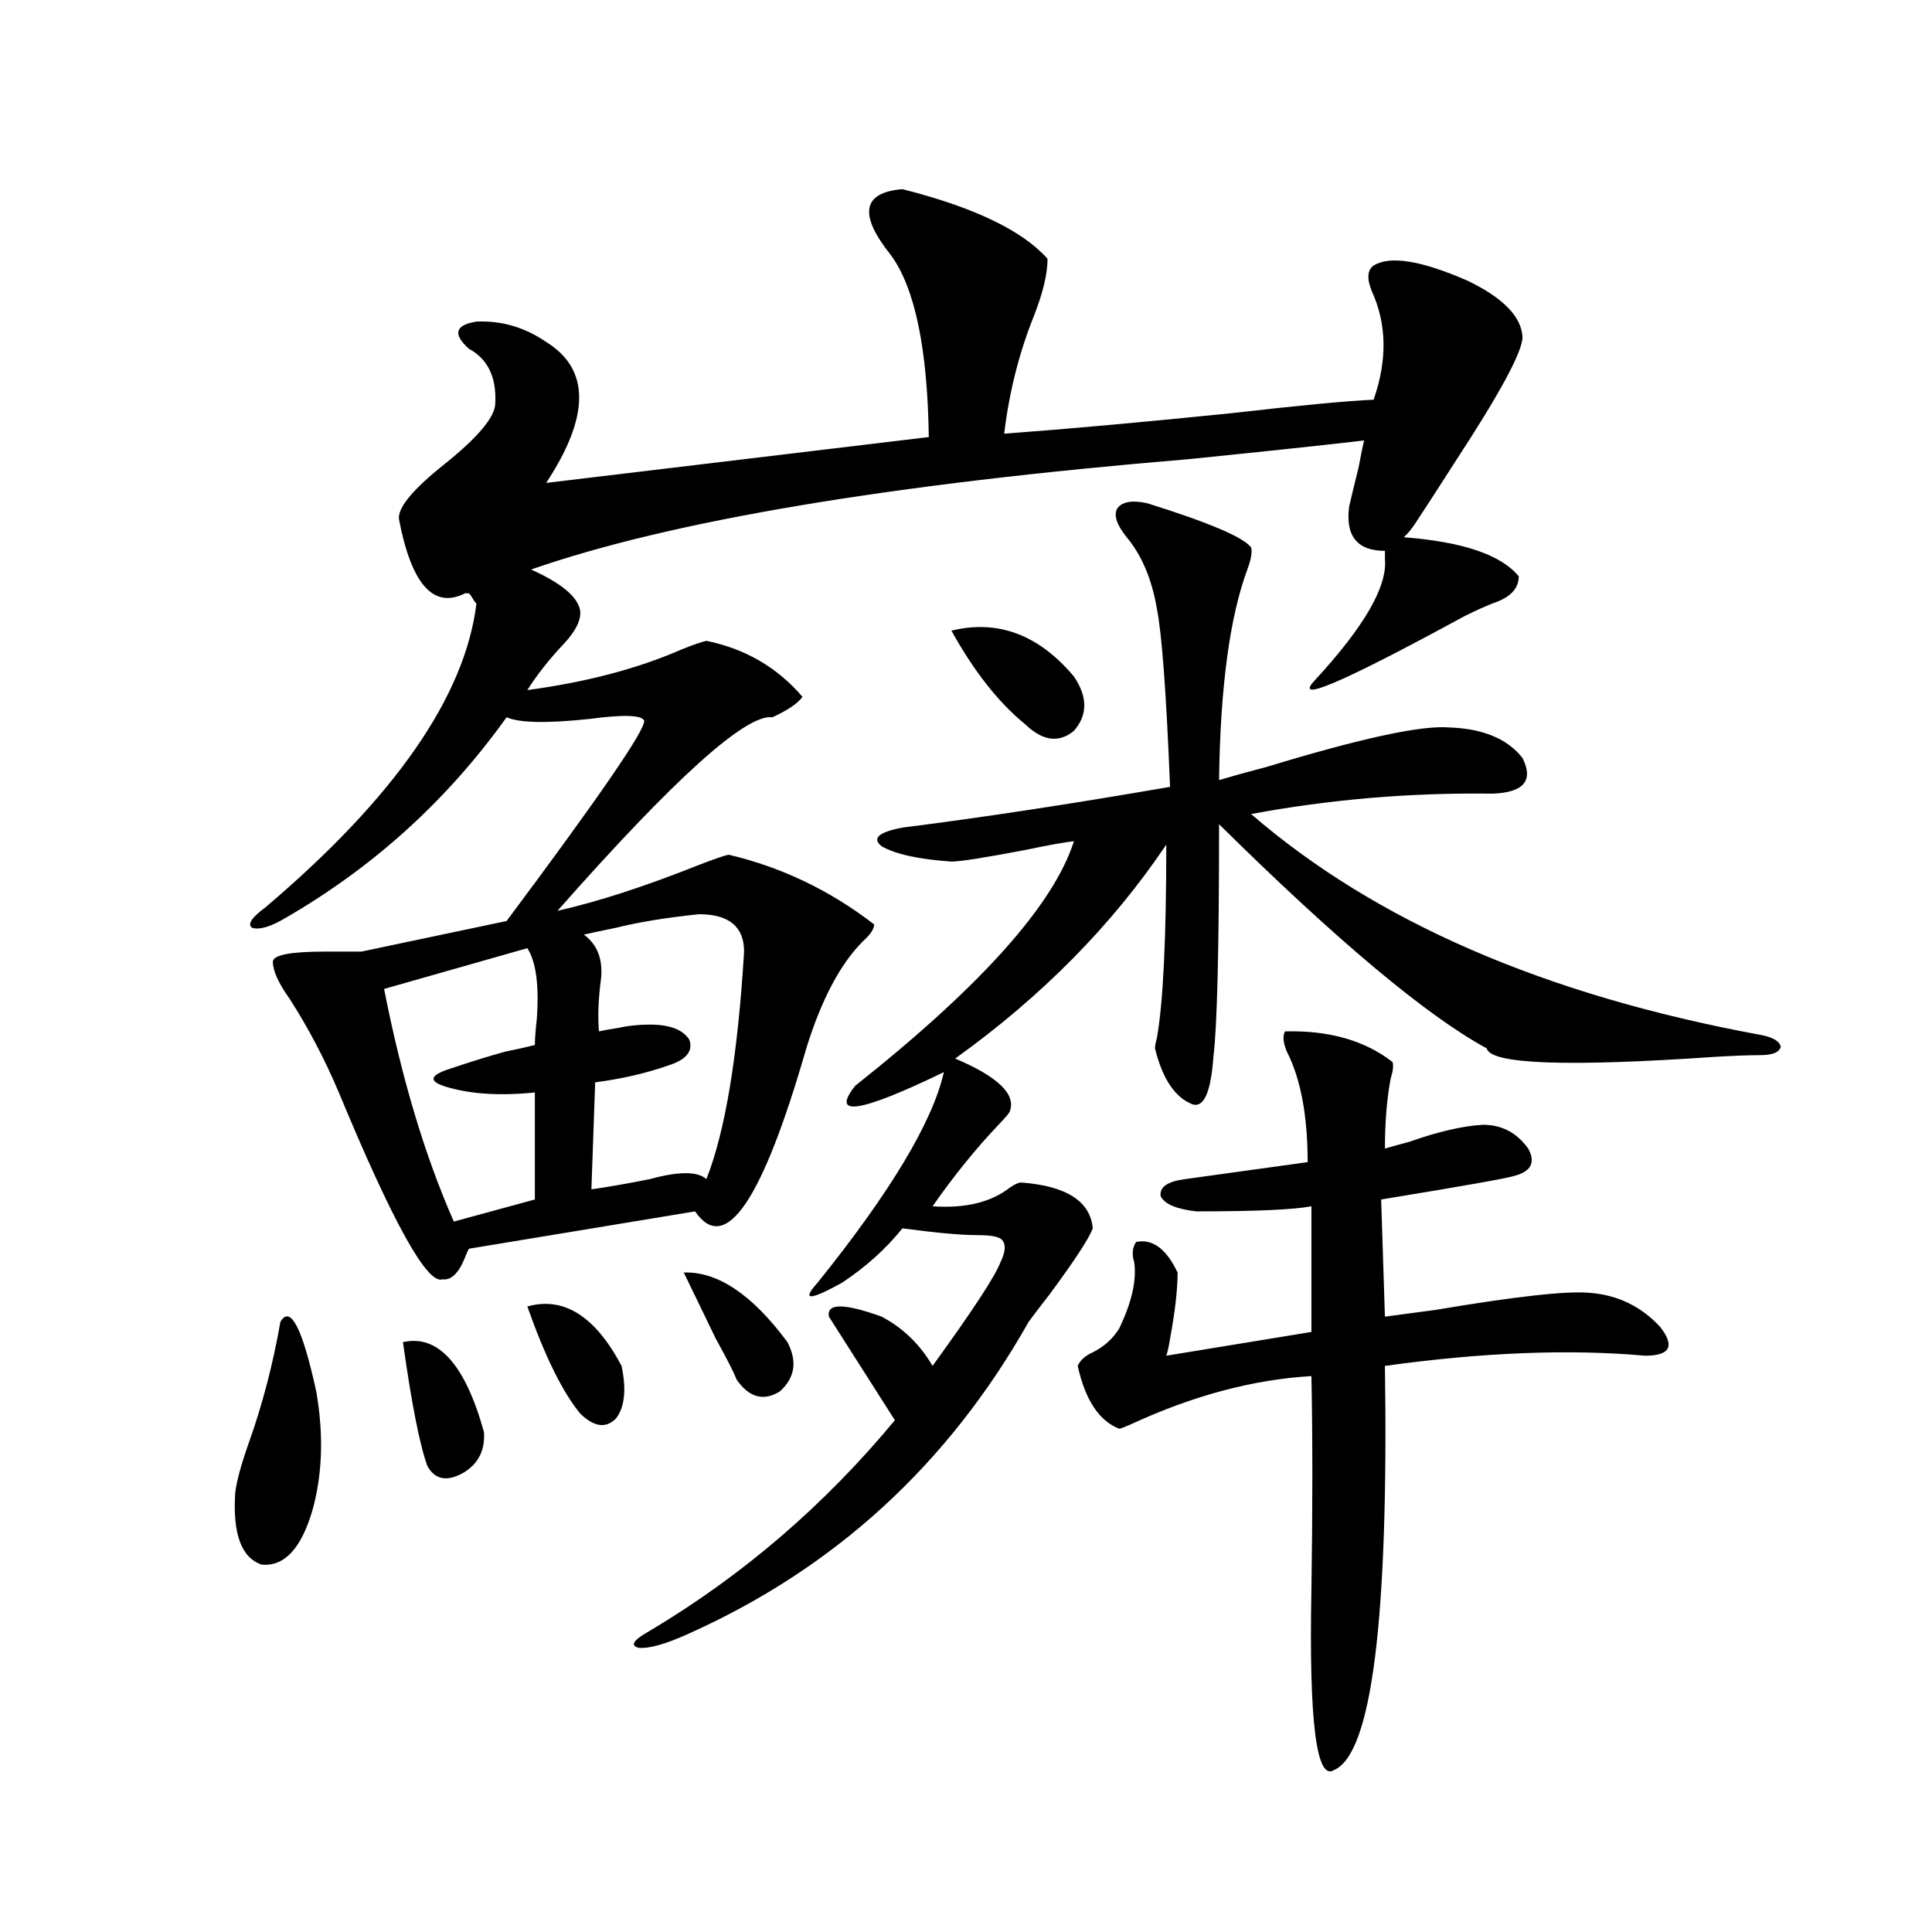 <?xml version="1.0" encoding="utf-8"?>
<!-- Generator: Adobe Illustrator 16.0.0, SVG Export Plug-In . SVG Version: 6.00 Build 0)  -->
<!DOCTYPE svg PUBLIC "-//W3C//DTD SVG 1.1//EN" "http://www.w3.org/Graphics/SVG/1.1/DTD/svg11.dtd">
<svg version="1.1" id="图层_1" xmlns="http://www.w3.org/2000/svg" xmlns:xlink="http://www.w3.org/1999/xlink" x="0px" y="0px"
	 width="1000px" height="1000px" viewBox="0 0 1000 1000" enable-background="new 0 0 1000 1000" xml:space="preserve">
<path d="M145.143,684.137c5.198-8.789,11.372,3.228,18.536,36.035c3.902,22.274,3.247,42.778-1.951,61.523
	c-5.854,19.927-14.634,29.306-26.341,28.125c-10.411-3.516-14.969-15.82-13.658-36.914c0.641-5.851,2.927-14.351,6.829-25.488
	C135.707,727.505,141.24,706.411,145.143,684.137z M467.086,97.906c37.072,9.379,62.103,21.396,75.12,36.035
	c0,7.621-2.286,17.289-6.829,29.004c-7.805,19.336-13.018,39.853-15.609,61.523c31.859-2.335,70.883-5.851,117.07-10.547
	c35.762-4.093,60.486-6.441,74.145-7.031c7.149-20.504,6.829-39.249-0.976-56.25c-2.606-6.441-2.286-10.836,0.976-13.184
	c8.445-5.273,24.71-2.637,48.779,7.91c18.201,8.789,27.637,18.457,28.292,29.004c0,7.621-11.707,29.306-35.121,65.039
	c-9.756,15.243-16.585,25.79-20.487,31.641c-1.951,2.938-3.902,5.273-5.854,7.031c30.563,2.349,50.396,9.091,59.511,20.215
	c0,6.454-4.558,11.138-13.658,14.063c-7.164,2.938-13.338,5.864-18.536,8.789c-60.486,32.821-84.876,43.066-73.169,30.762
	c25.365-27.534,37.393-48.34,36.097-62.402c0-2.335,0-3.804,0-4.395c-14.313,0-20.487-7.608-18.536-22.852
	c0.641-2.926,2.271-9.668,4.878-20.215c1.296-7.031,2.271-11.715,2.927-14.063c-20.167,2.348-50.41,5.575-90.729,9.668
	c-154.798,12.895-268.286,31.942-340.479,57.129c15.609,7.031,24.055,14.063,25.365,21.094c0.641,4.696-1.951,10.259-7.805,16.699
	c-7.805,8.212-14.313,16.411-19.512,24.609c30.563-4.093,57.225-11.124,79.998-21.094c5.854-2.335,10.076-3.804,12.683-4.395
	c20.152,4.106,36.737,13.774,49.755,29.004c-2.606,3.516-7.805,7.031-15.609,10.547c-13.658-1.758-50.73,31.641-111.217,100.195
	c20.808-4.683,45.197-12.593,73.169-23.73c9.101-3.516,14.299-5.273,15.609-5.273c27.316,6.454,52.347,18.457,75.12,36.035
	c0,2.349-1.951,5.273-5.854,8.789c-11.707,11.728-21.463,30.185-29.268,55.371c-22.773,79.102-41.95,107.227-57.56,84.375
	l-117.07,19.336c-0.655,1.181-1.311,2.637-1.951,4.395c-3.262,8.212-7.164,12.017-11.707,11.426
	c-7.805,2.938-25.7-29.292-53.657-96.68c-7.164-16.987-15.609-33.097-25.365-48.34c-5.854-8.198-8.78-14.64-8.78-19.336
	c0-3.516,9.101-5.273,27.316-5.273c7.805,0,13.979,0,18.536,0l75.12-15.82c48.124-64.448,71.858-99.015,71.218-103.711
	c-1.311-2.925-10.731-3.214-28.292-0.879c-22.118,2.349-36.432,2.06-42.926-0.879c-30.578,42.778-68.626,77.344-114.144,103.711
	c-7.805,4.696-13.658,6.454-17.561,5.273c-2.606-1.758-0.335-5.273,6.829-10.547c66.98-56.827,103.412-109.272,109.266-157.324
	c-0.655-0.577-1.311-1.456-1.951-2.637c-0.655-1.167-1.311-2.046-1.951-2.637h-1.951c-16.265,8.212-27.651-4.395-34.146-37.793
	c-1.311-5.851,6.494-15.519,23.414-29.004c17.561-14.063,26.341-24.609,26.341-31.641c0.641-13.473-3.902-22.852-13.658-28.125
	c-8.46-7.608-7.164-12.305,3.902-14.063c13.003-0.577,25.03,2.938,36.097,10.547c22.759,14.063,22.759,38.383,0,72.949
	l198.044-23.73c-0.655-45.703-7.164-77.042-19.512-94.043C444.313,111.09,446.264,99.664,467.086,97.906z M272.944,490.777
	L198.8,511.871c9.101,46.294,21.128,86.435,36.097,120.41l41.95-11.426v-55.371c-17.561,1.758-32.529,0.879-44.877-2.637
	c-10.411-2.925-10.091-6.152,0.976-9.668c10.396-3.516,19.832-6.44,28.292-8.789c5.854-1.167,11.052-2.335,15.609-3.516
	c0-2.925,0.32-7.319,0.976-13.184C279.118,510.113,277.487,497.809,272.944,490.777z M208.556,694.684
	c18.201-4.093,32.194,11.426,41.95,46.582c0.641,9.38-2.927,16.411-10.731,21.094c-8.46,4.696-14.634,3.516-18.536-3.516
	C217.336,748.297,213.099,726.915,208.556,694.684z M272.944,676.227c18.856-5.273,35.121,4.985,48.779,30.762
	c2.592,12.305,1.616,21.396-2.927,27.246c-5.213,5.273-11.387,4.395-18.536-2.637C291.146,720.474,282.045,702.017,272.944,676.227z
	 M361.723,473.199c-16.92,1.758-31.219,4.106-42.926,7.031c-5.854,1.181-11.387,2.349-16.585,3.516
	c7.149,5.273,10.076,13.184,8.78,23.73c-1.311,9.97-1.631,18.759-0.976,26.367c2.592-0.577,5.854-1.167,9.756-1.758
	c5.198-1.167,10.731-1.758,16.585-1.758c10.396,0,17.226,2.637,20.487,7.91c1.951,5.864-1.631,10.259-10.731,13.184
	c-11.707,4.106-24.39,7.031-38.048,8.789l-1.951,55.371c8.445-1.167,18.536-2.925,30.243-5.273c14.954-4.093,24.71-4.093,29.268,0
	c9.756-24.609,16.25-63.858,19.512-117.773C385.137,479.653,377.332,473.199,361.723,473.199z M593.912,260.504
	c31.859,9.97,49.755,17.578,53.657,22.852c0.641,2.349,0,6.152-1.951,11.426c-9.115,24.609-13.993,60.946-14.634,108.984
	c5.854-1.758,14.299-4.093,25.365-7.031c48.124-14.64,79.343-21.382,93.656-20.215c17.561,0.591,30.243,5.864,38.048,15.82
	c5.854,11.728,0.641,17.88-15.609,18.457c-42.285-0.577-83.9,2.938-124.875,10.547c64.389,55.673,152.191,93.755,263.408,114.258
	c6.494,1.181,10.076,3.228,10.731,6.152c-0.655,2.938-4.237,4.395-10.731,4.395c-5.854,0-13.658,0.302-23.414,0.879
	c-76.751,5.273-116.095,3.817-118.046-4.395c-31.219-16.987-77.406-55.659-138.533-116.016c0,64.462-0.976,104.59-2.927,120.41
	c-1.311,18.169-4.878,26.367-10.731,24.609c-9.115-3.516-15.609-13.184-19.512-29.004c0-1.167,0.32-2.925,0.976-5.273
	c3.247-18.155,4.878-51.554,4.878-100.195c-27.972,41.61-64.389,78.524-109.266,110.742c22.104,9.38,31.539,18.457,28.292,27.246
	c0,0.591-1.951,2.938-5.854,7.031c-11.707,12.305-23.094,26.367-34.146,42.188c16.905,1.181,30.243-2.046,39.999-9.668
	c2.592-1.758,4.543-2.637,5.854-2.637c23.414,1.758,35.762,9.668,37.072,23.73c-1.951,5.273-9.436,16.699-22.438,34.277
	c-4.558,5.864-8.14,10.547-10.731,14.063c-41.63,73.828-100.485,127.743-176.581,161.719c-11.707,5.273-20.167,7.608-25.365,7.031
	c-4.558-1.181-2.606-4.106,5.854-8.789c48.124-28.702,90.395-65.039,126.826-108.984c-20.167-31.641-31.554-49.507-34.146-53.613
	c-1.311-7.031,7.805-7.031,27.316,0c11.052,5.864,19.832,14.364,26.341,25.488c20.808-28.702,32.515-46.582,35.121-53.613
	c2.592-5.273,2.927-9.077,0.976-11.426c-1.311-1.758-5.533-2.637-12.683-2.637c-8.46,0-21.463-1.167-39.023-3.516
	c-8.46,10.547-18.871,19.927-31.219,28.125c-16.92,9.38-21.143,9.38-12.683,0c37.713-46.87,59.511-83.194,65.364-108.984
	c-43.581,21.094-58.87,23.442-45.853,7.031c65.029-51.554,102.757-93.741,113.168-126.563c-5.213,0.591-13.338,2.06-24.39,4.395
	c-21.463,4.106-34.48,6.152-39.023,6.152c-16.92-1.167-28.947-3.804-36.097-7.91c-5.213-4.093-1.631-7.319,10.731-9.668
	c41.615-5.273,87.803-12.305,138.533-21.094c-1.951-48.628-4.237-79.39-6.829-92.285c-2.606-15.229-7.805-27.534-15.609-36.914
	c-5.213-6.44-6.829-11.426-4.878-14.941C580.895,259.625,586.107,258.746,593.912,260.504z M353.918,658.648
	c17.561-0.577,35.441,11.426,53.657,36.035c5.198,9.97,3.902,18.457-3.902,25.488c-8.46,5.273-15.944,3.228-22.438-6.152
	c-1.311-3.516-4.878-10.547-10.731-21.094C363.994,679.454,358.461,668.028,353.918,658.648z M492.451,326.422
	c24.055-5.851,45.197,2.06,63.413,23.73c7.149,10.547,7.149,19.927,0,28.125c-7.805,6.454-16.265,5.273-25.365-3.516
	C516.841,363.638,504.158,347.516,492.451,326.422z M665.13,533.844c22.759-0.577,41.295,4.696,55.608,15.82
	c0.641,1.758,0.32,4.696-0.976,8.789c-1.951,10.547-2.927,22.563-2.927,36.035c1.951-0.577,6.174-1.758,12.683-3.516
	c14.954-5.273,27.637-8.198,38.048-8.789c9.756,0,17.561,4.106,23.414,12.305c3.902,7.031,1.616,11.728-6.829,14.063
	c-3.262,1.181-26.341,5.273-69.267,12.305l1.951,60.645c4.543-0.577,13.323-1.758,26.341-3.516
	c41.615-7.031,68.291-9.956,79.998-8.789c14.299,1.181,26.341,7.031,36.097,17.578c7.805,9.97,5.198,14.941-7.805,14.941
	c-39.023-3.516-83.9-1.758-134.631,5.273c1.951,131.245-6.829,200.968-26.341,209.18c-9.115,5.851-13.018-25.2-11.707-93.164
	c0.641-42.188,0.641-79.102,0-110.742c-29.923,1.758-60.821,9.97-92.681,24.609c-3.902,1.758-6.188,2.637-6.829,2.637
	c-10.411-4.093-17.561-14.941-21.463-32.52c1.296-2.925,3.902-5.273,7.805-7.031c5.854-2.925,10.396-7.031,13.658-12.305
	c6.494-13.472,9.101-24.897,7.805-34.277c-1.311-4.093-0.976-7.608,0.976-10.547c8.445-1.758,15.609,3.516,21.463,15.82
	c0,8.789-1.311,20.215-3.902,34.277c-0.655,4.106-1.311,7.031-1.951,8.789l75.12-12.305v-65.039
	c-9.115,1.758-28.947,2.637-59.511,2.637c-10.411-1.167-16.585-3.804-18.536-7.91c-0.655-4.683,3.567-7.608,12.683-8.789
	c33.811-4.683,54.953-7.608,63.413-8.789c0-24.019-3.582-43.066-10.731-57.129C664.154,539.708,663.819,536.192,665.13,533.844z"/>
</svg>
